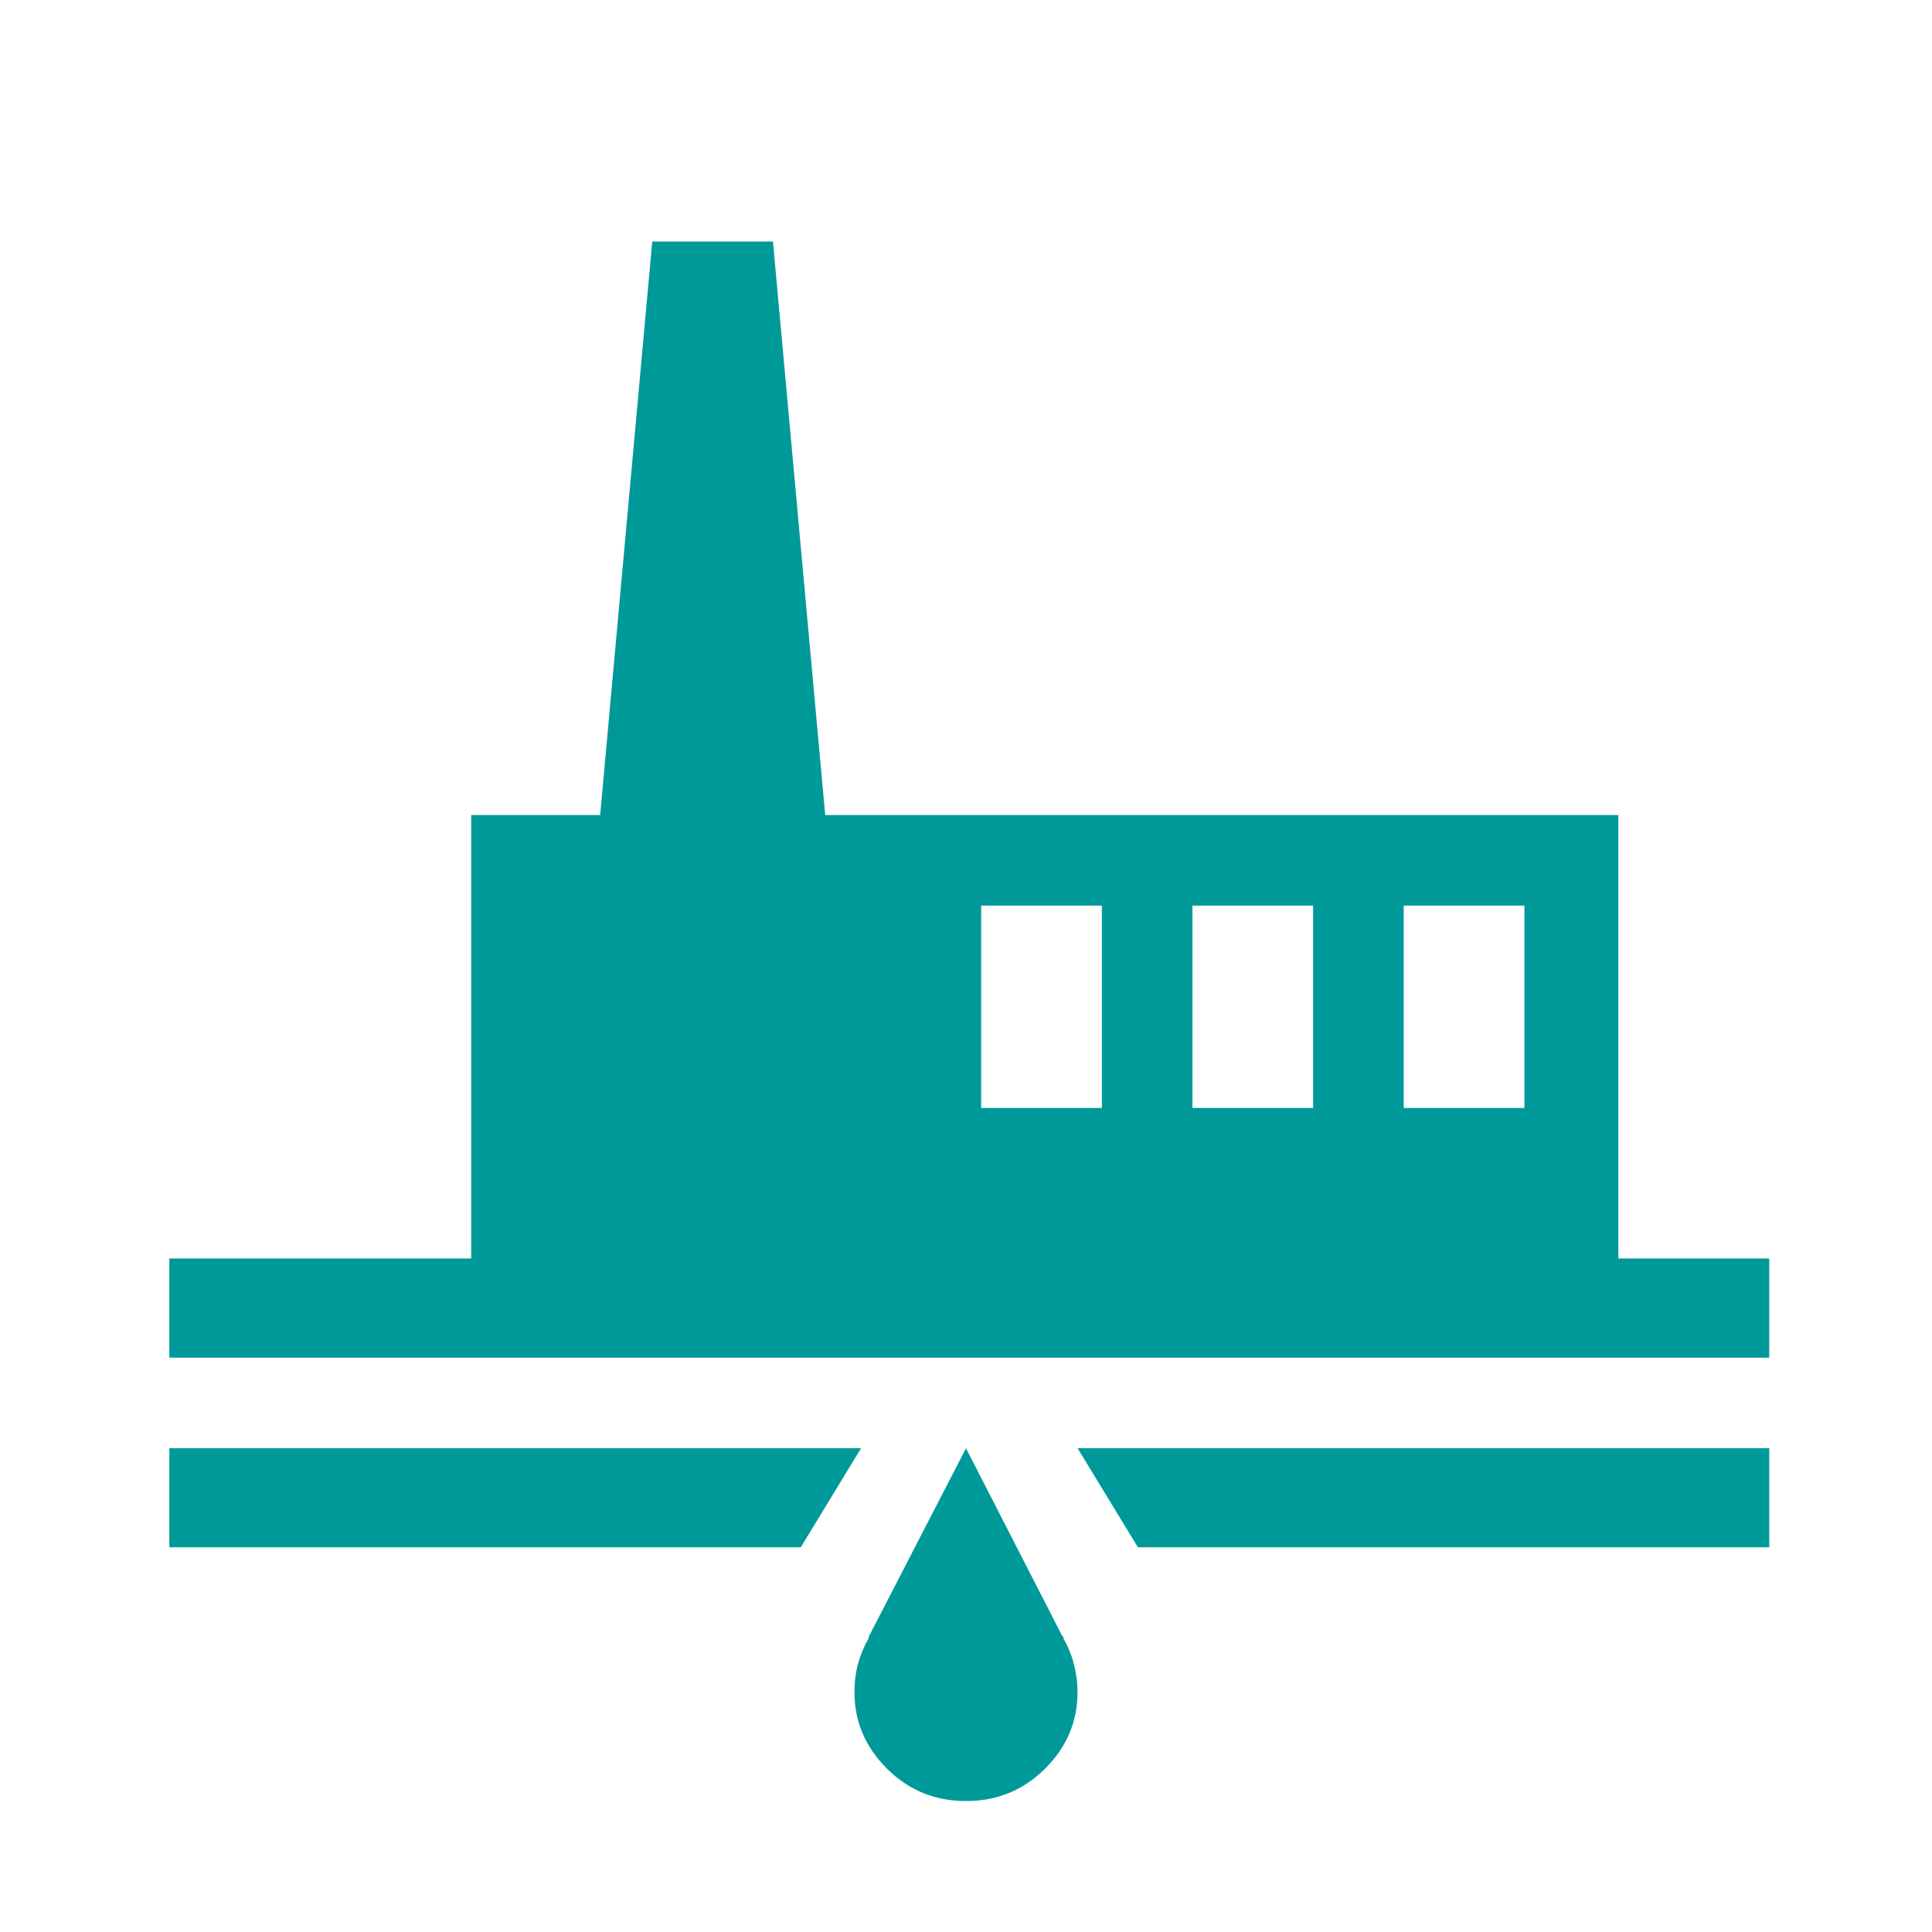 <?xml version="1.0" encoding="utf-8"?>
<!-- Generator: Adobe Illustrator 23.0.4, SVG Export Plug-In . SVG Version: 6.00 Build 0)  -->
<svg version="1.1" id="Ebene_1" xmlns:serif="http://www.serif.com/"
	 xmlns="http://www.w3.org/2000/svg" xmlns:xlink="http://www.w3.org/1999/xlink" x="0px" y="0px" viewBox="0 0 2551.2 2551.2"
	 style="enable-background:new 0 0 2551.2 2551.2;" xml:space="preserve">
<style type="text/css">
	.st0{fill:#00999A;}
</style>
<path class="st0" d="M1402.4,2159.8l-126.8-247.4L1147,2161.6c0,0,0,0.6,0,1.8c-6.2,10.9-10.9,22.2-14,33.7s-4.7,24-4.7,37.3
	c0,38.9,14.3,72.5,42.9,101.1c28.6,28.5,63.4,42.8,104.4,42.8s75.8-14.3,104.4-42.8c28.6-28.5,42.9-62.2,42.9-101.1
	c0-12.1-1.6-24.3-4.7-36.4c-3.1-12.2-7.8-23.7-14-34.6c0-1.2,0-1.8,0-1.8S1403.6,2161,1402.4,2159.8L1402.4,2159.8z M1137.1,1912.3
	l-79.7,130.9H223.6v-130.9H1137.1z M2336.3,1912.3h-913.4l79.7,130.9h833.7V1912.3z M1089.7,1076.3H2137v585.5h199.3v131H223.6v-131
	h398.6v-585.5h170.3l68.8-757.4h159.4L1089.7,1076.3L1089.7,1076.3z M2013,1195.9h-159.4v267.1H2013V1195.9L2013,1195.9z
	 M1734,1195.9h-159.4v267.1H1734V1195.9L1734,1195.9z M1455,1195.9h-159.4v267.1H1455V1195.9L1455,1195.9z"/>
</svg>
